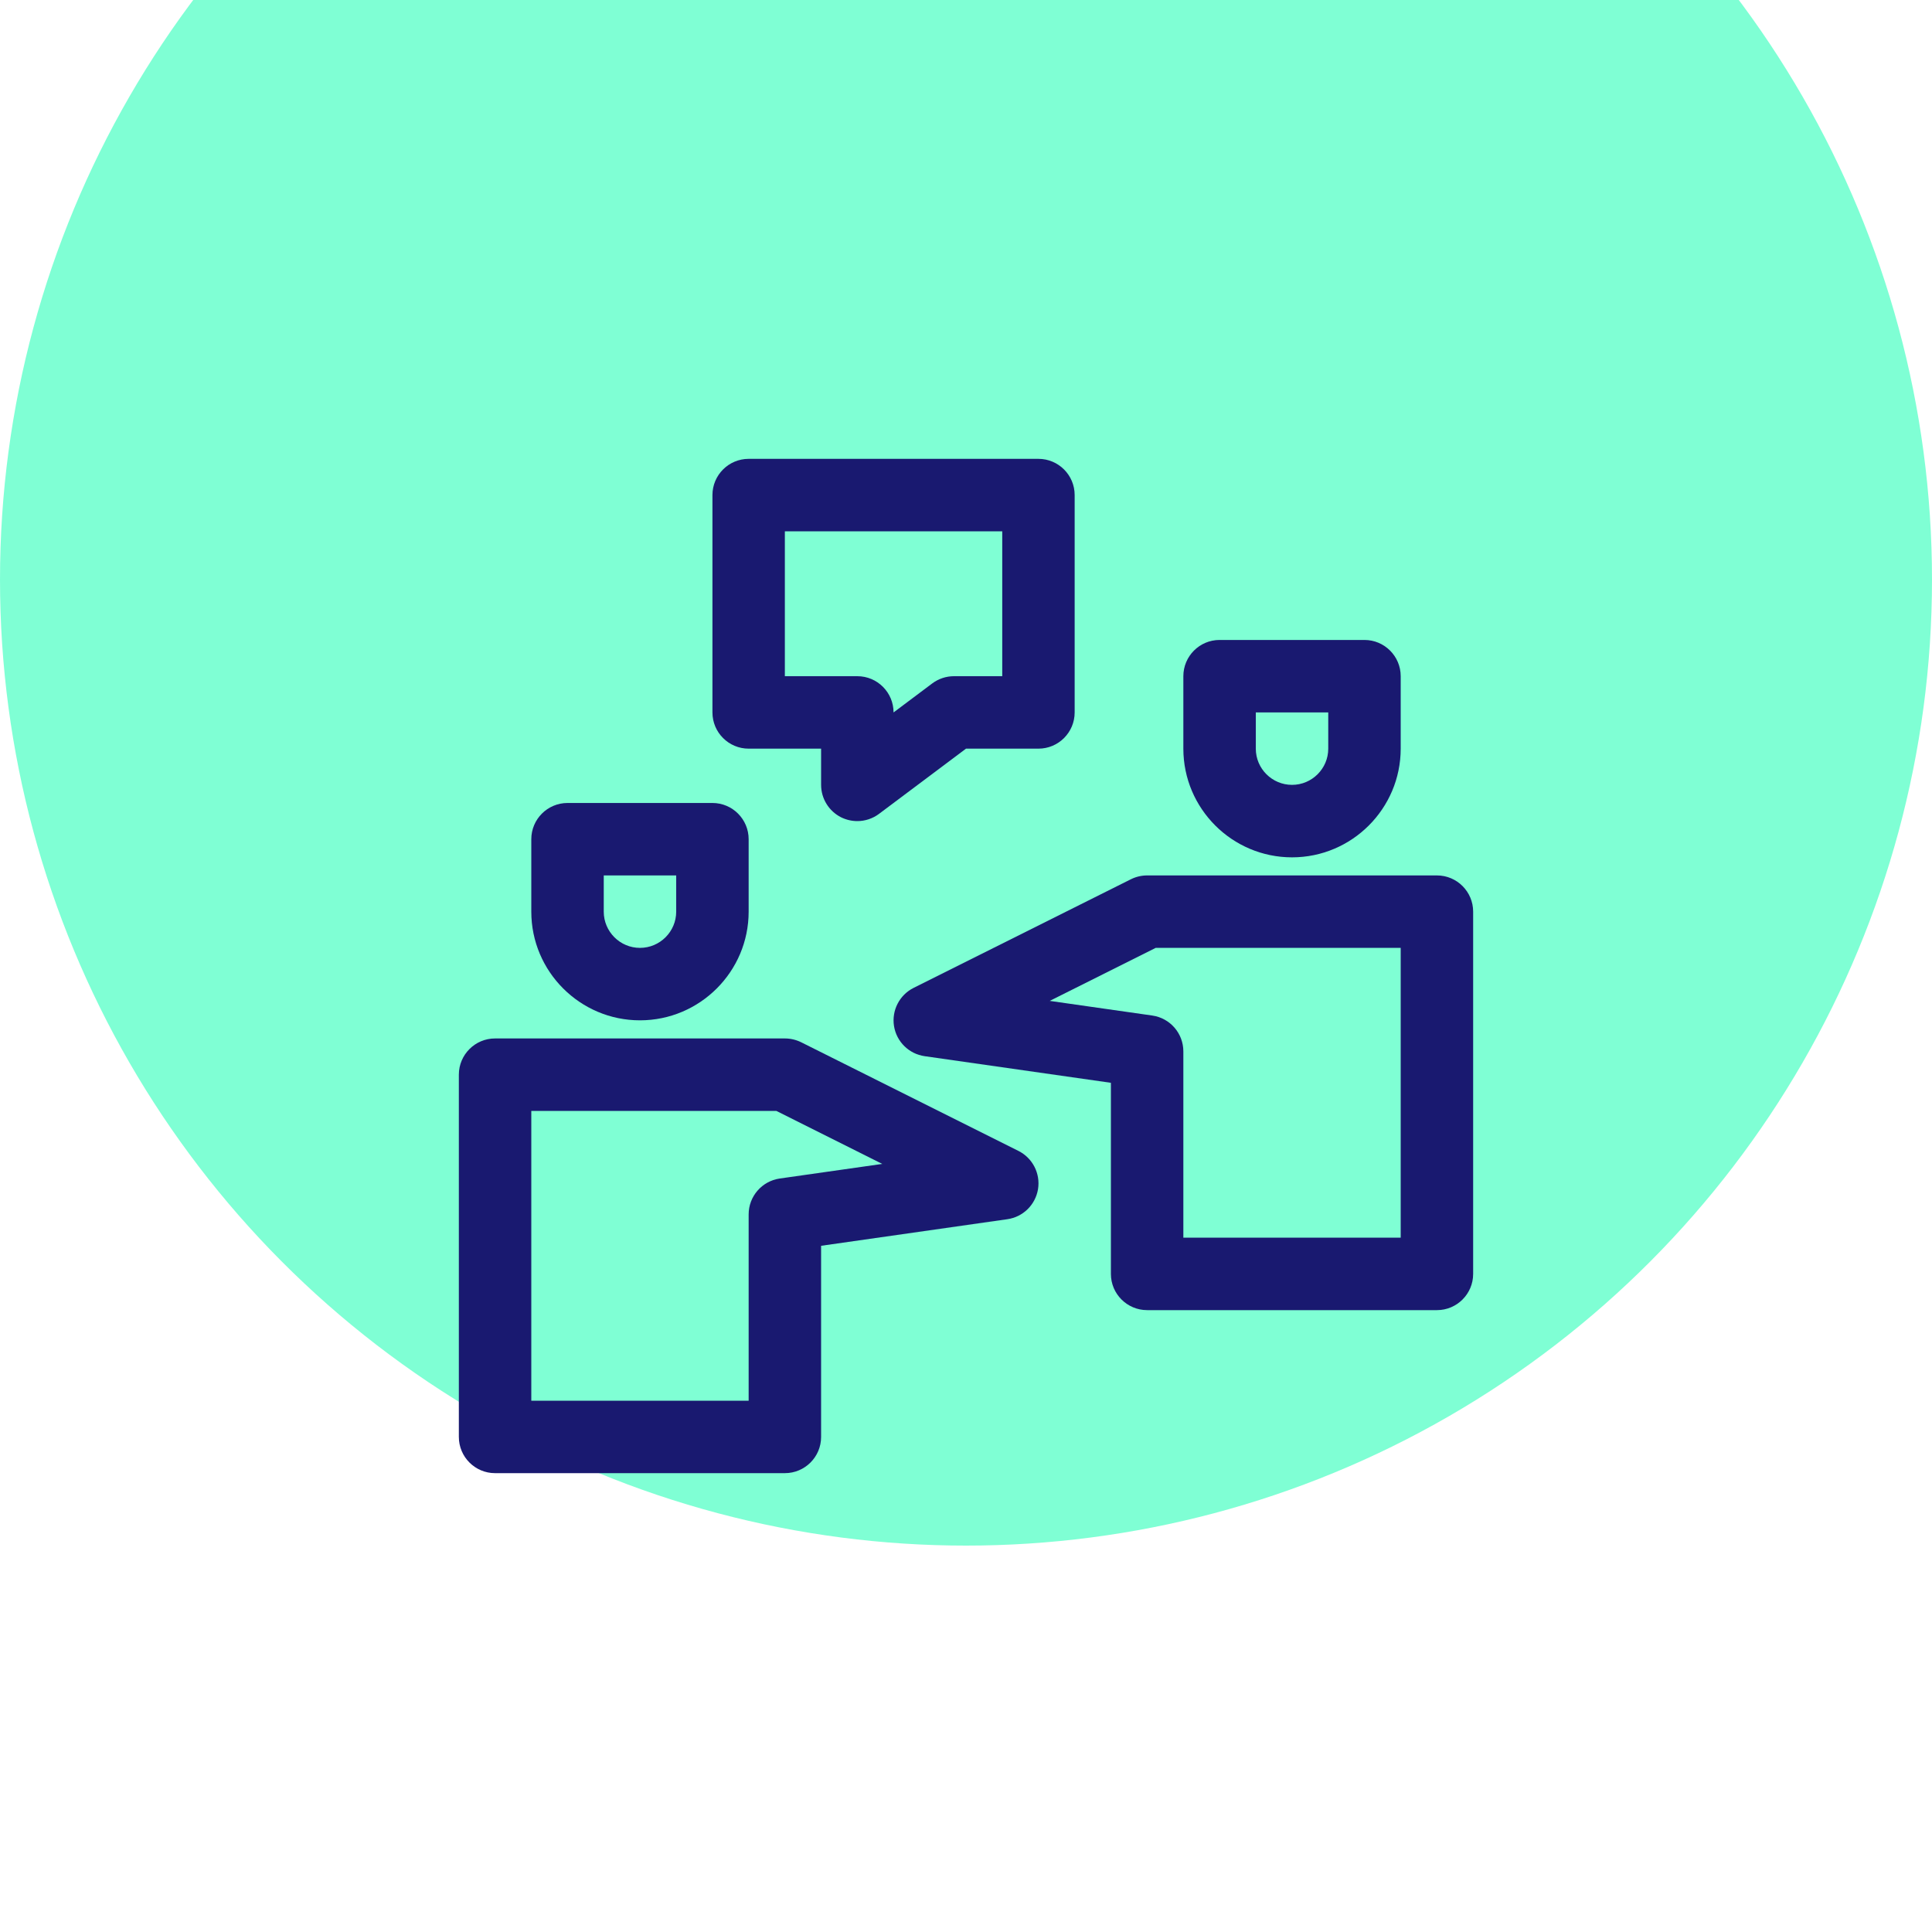 <svg width="50" height="50" viewBox="0 0 50 50" fill="none" xmlns="http://www.w3.org/2000/svg">
<g filter="url(#filter0_i_7243_200054)">
<circle cx="25" cy="25" r="25" fill="#7FFFD4"/>
</g>
<path d="M14.688 20.781C14.17 20.781 13.75 21.201 13.75 21.719V23.594C13.75 25.144 15.012 26.406 16.562 26.406C18.113 26.406 19.375 25.144 19.375 23.594V21.719C19.375 21.201 18.955 20.781 18.438 20.781H14.688ZM17.5 23.594C17.5 24.11 17.079 24.531 16.562 24.531C16.046 24.531 15.625 24.11 15.625 23.594V22.656H17.5V23.594Z" fill="#191970"/>
<path d="M12.812 38.125H20.312C20.83 38.125 21.25 37.705 21.25 37.188V32.241L26.071 31.553C26.477 31.495 26.797 31.18 26.864 30.775C26.929 30.37 26.724 29.97 26.358 29.786L20.733 26.973C20.602 26.909 20.458 26.875 20.312 26.875H12.812C12.295 26.875 11.875 27.295 11.875 27.812V37.188C11.875 37.705 12.295 38.125 12.812 38.125ZM13.75 28.75H20.091L22.833 30.122L20.179 30.5C19.718 30.567 19.375 30.962 19.375 31.428V36.25H13.75V28.75Z" fill="#191970"/>
<path d="M30.625 17.5V19.375C30.625 20.926 31.887 22.188 33.438 22.188C34.988 22.188 36.25 20.926 36.25 19.375V17.5C36.25 16.983 35.83 16.562 35.312 16.562H31.562C31.045 16.562 30.625 16.983 30.625 17.5ZM32.5 18.438H34.375V19.375C34.375 19.892 33.954 20.312 33.438 20.312C32.921 20.312 32.5 19.892 32.5 19.375V18.438Z" fill="#191970"/>
<path d="M37.188 22.656H29.688C29.542 22.656 29.398 22.69 29.268 22.755L23.643 25.567C23.277 25.751 23.072 26.151 23.137 26.556C23.203 26.961 23.524 27.276 23.93 27.334L28.75 28.023V32.969C28.75 33.486 29.17 33.906 29.688 33.906H37.188C37.705 33.906 38.125 33.486 38.125 32.969V23.594C38.125 23.076 37.705 22.656 37.188 22.656ZM36.25 32.031H30.625V27.21C30.625 26.743 30.282 26.348 29.821 26.282L27.167 25.903L29.909 24.531H36.25V32.031Z" fill="#191970"/>
<path d="M21.768 21.152C21.901 21.217 22.045 21.25 22.188 21.25C22.386 21.25 22.585 21.186 22.75 21.062L25 19.375H26.875C27.392 19.375 27.812 18.955 27.812 18.438V12.812C27.812 12.295 27.392 11.875 26.875 11.875H19.375C18.858 11.875 18.438 12.295 18.438 12.812V18.438C18.438 18.955 18.858 19.375 19.375 19.375H21.25V20.312C21.25 20.668 21.451 20.992 21.768 21.152ZM20.312 17.5V13.75H25.938V17.5H24.688C24.485 17.5 24.288 17.566 24.125 17.688L23.125 18.438C23.125 17.92 22.705 17.5 22.188 17.5H20.312Z" fill="#191970"/>
<defs>
<filter id="filter0_i_7243_200054" x="0" y="-8" width="50" height="58" filterUnits="userSpaceOnUse" color-interpolation-filters="sRGB">
<feFlood flood-opacity="0" result="BackgroundImageFix"/>
<feBlend mode="normal" in="SourceGraphic" in2="BackgroundImageFix" result="shape"/>
<feColorMatrix in="SourceAlpha" type="matrix" values="0 0 0 0 0 0 0 0 0 0 0 0 0 0 0 0 0 0 127 0" result="hardAlpha"/>
<feMorphology radius="12" operator="dilate" in="SourceAlpha" result="effect1_innerShadow_7243_200054"/>
<feOffset dy="-10"/>
<feGaussianBlur stdDeviation="10"/>
<feComposite in2="hardAlpha" operator="arithmetic" k2="-1" k3="1"/>
<feColorMatrix type="matrix" values="0 0 0 0 0.098 0 0 0 0 0.098 0 0 0 0 0.439 0 0 0 0.35 0"/>
<feBlend mode="normal" in2="shape" result="effect1_innerShadow_7243_200054"/>
</filter>
</defs>
</svg>
